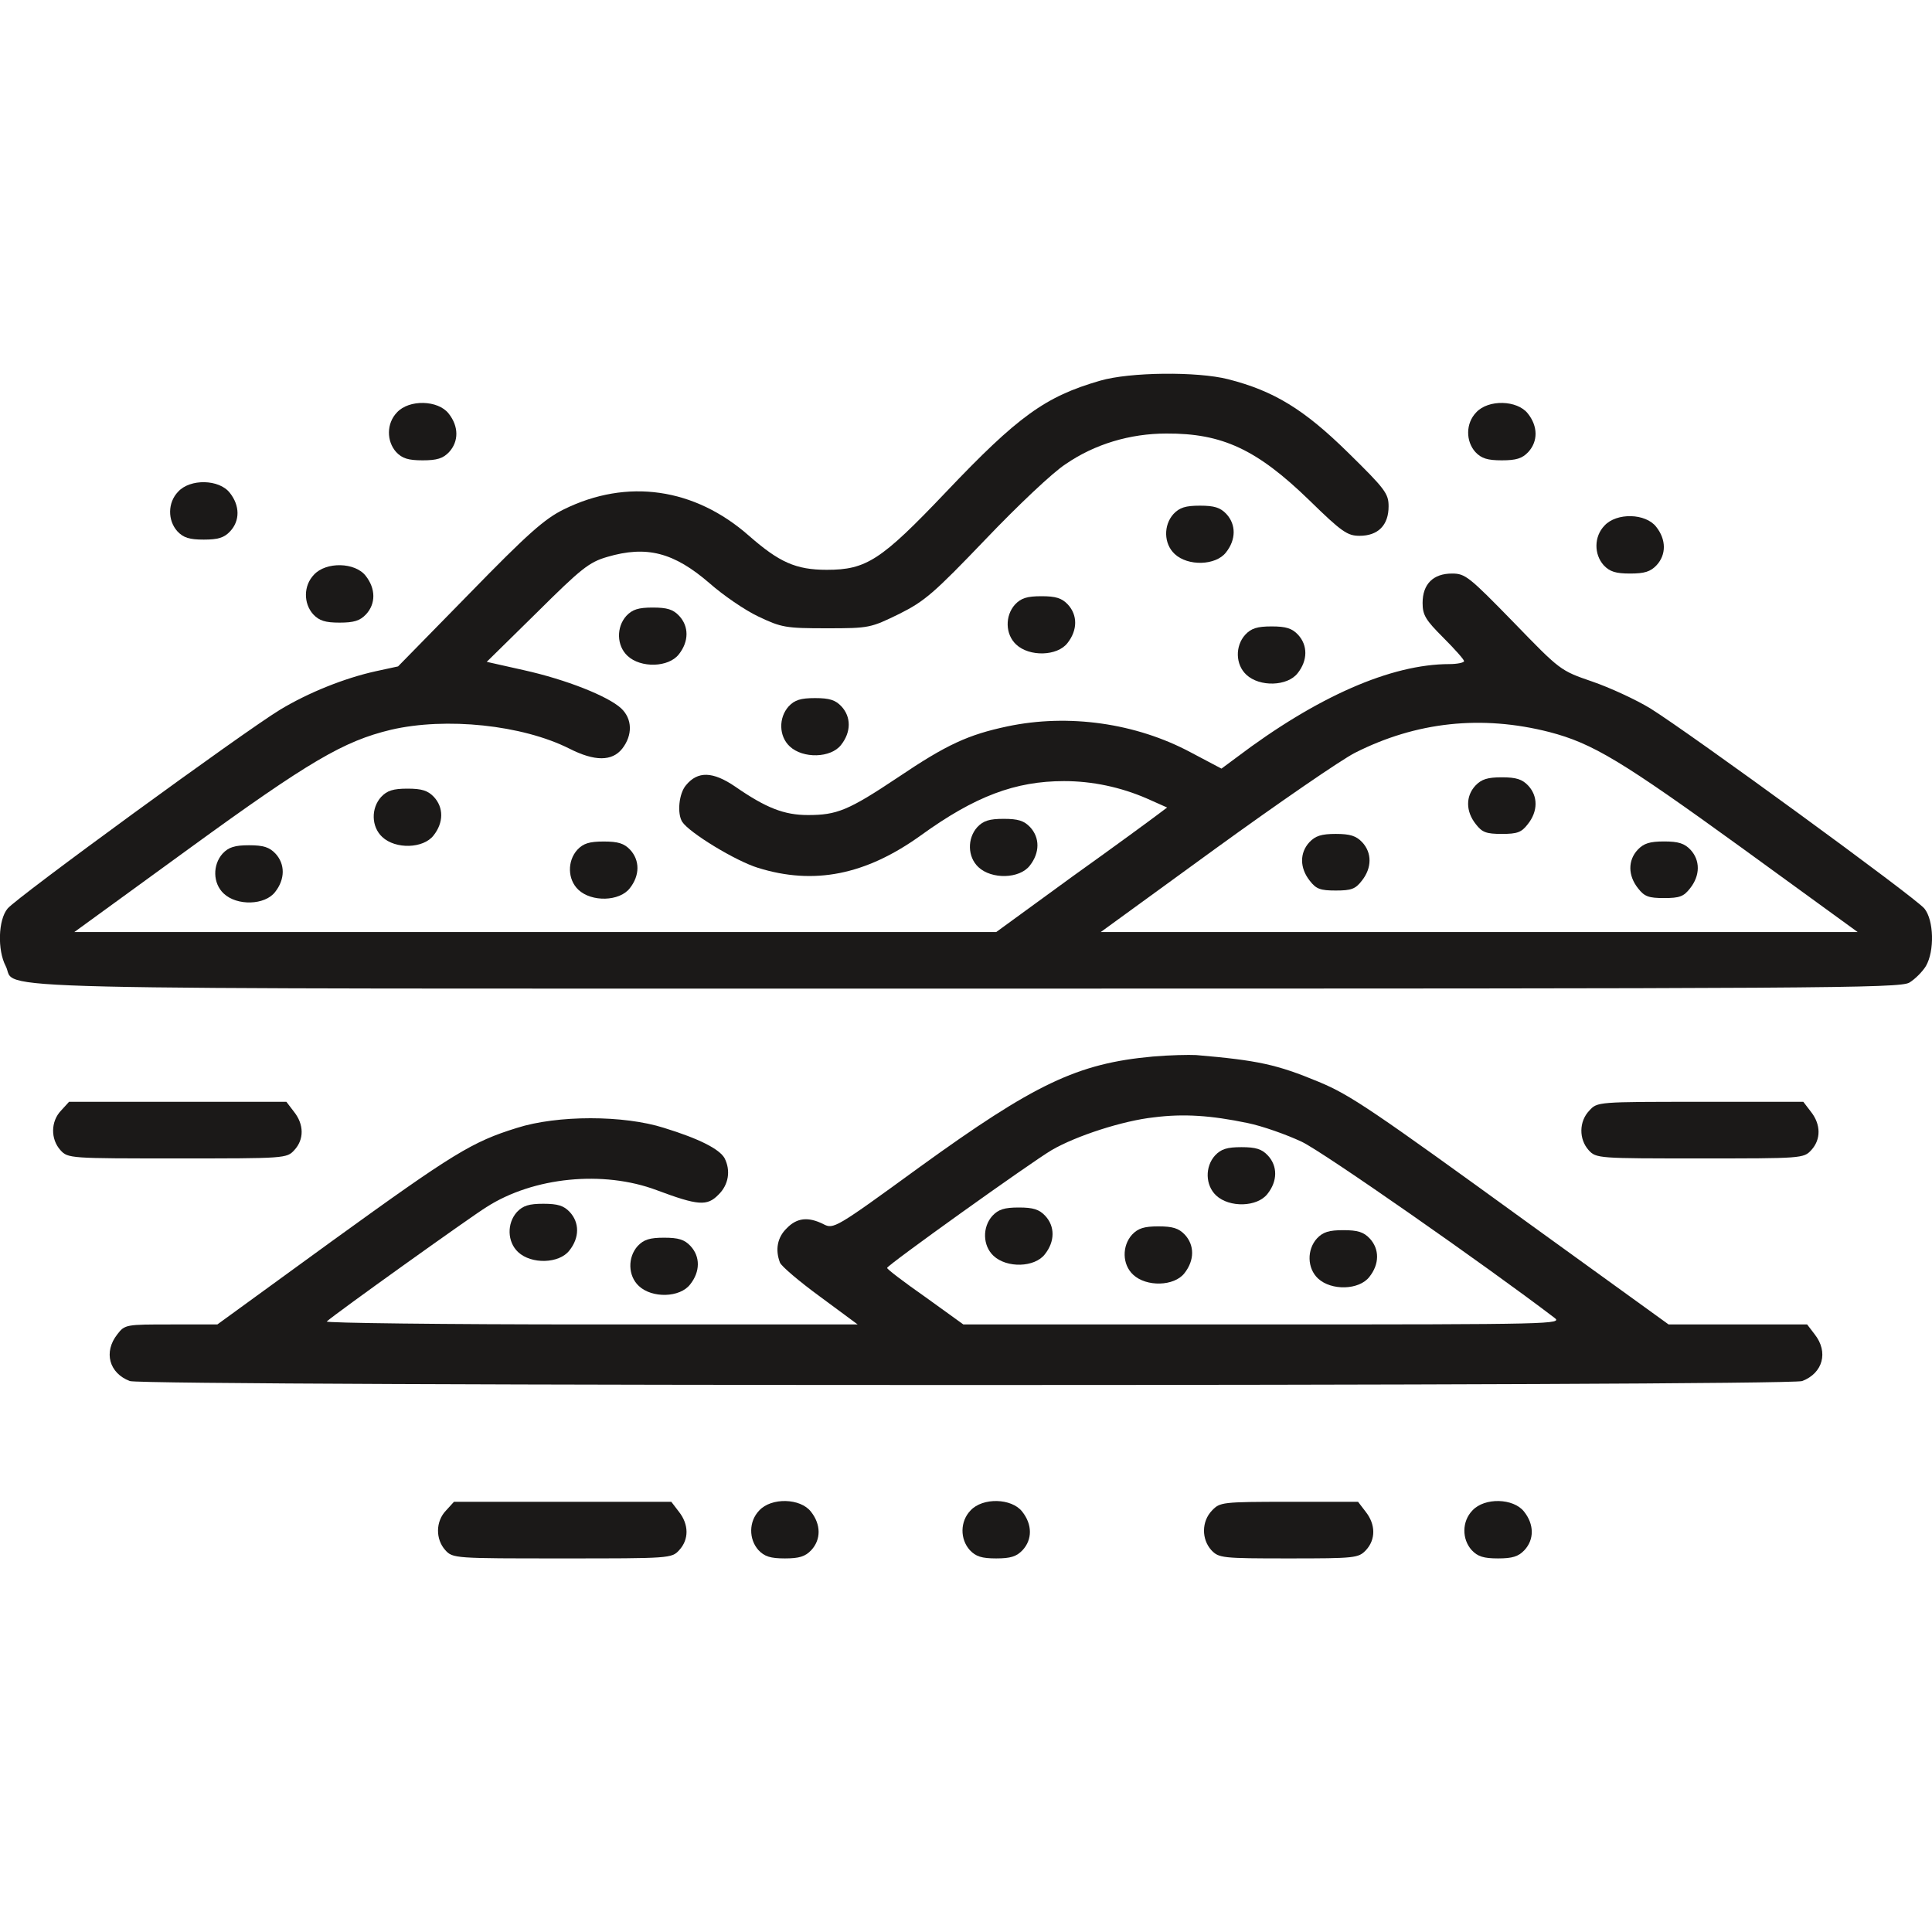 <?xml version="1.0" encoding="UTF-8"?> <svg xmlns="http://www.w3.org/2000/svg" width="30" height="30" viewBox="0 0 30 30" fill="none"> <g clip-path="url(#clip0_221_64)"> <path d="M17.08 5.912C16.23 6.158 15.808 6.463 14.689 7.641C13.681 8.701 13.453 8.848 12.838 8.848C12.357 8.848 12.099 8.73 11.631 8.32C10.787 7.576 9.738 7.424 8.754 7.91C8.455 8.057 8.191 8.291 7.289 9.217L6.181 10.348L5.83 10.424C5.355 10.529 4.793 10.752 4.348 11.021C3.779 11.367 0.246 13.945 0.117 14.109C-0.029 14.285 -0.041 14.754 0.088 15C0.287 15.381 -0.92 15.351 15 15.351C28.301 15.351 29.496 15.346 29.648 15.258C29.736 15.205 29.853 15.088 29.906 15C30.041 14.766 30.029 14.291 29.883 14.109C29.754 13.945 26.244 11.385 25.623 10.998C25.4 10.863 24.996 10.676 24.721 10.582C24.228 10.412 24.228 10.412 23.496 9.656C22.81 8.953 22.752 8.906 22.547 8.906C22.254 8.906 22.09 9.07 22.09 9.363C22.09 9.551 22.137 9.627 22.412 9.902C22.588 10.078 22.734 10.242 22.734 10.266C22.734 10.289 22.629 10.312 22.506 10.312C21.603 10.312 20.449 10.816 19.195 11.766L18.967 11.935L18.492 11.684C17.637 11.226 16.588 11.08 15.644 11.279C15.035 11.408 14.701 11.56 13.945 12.07C13.172 12.586 12.996 12.656 12.545 12.656C12.176 12.656 11.894 12.545 11.42 12.217C11.068 11.976 10.834 11.971 10.652 12.193C10.541 12.322 10.512 12.633 10.594 12.762C10.705 12.932 11.426 13.371 11.771 13.476C12.639 13.746 13.441 13.588 14.297 12.973C15.14 12.363 15.767 12.129 16.523 12.129C16.963 12.129 17.402 12.223 17.806 12.398L18.123 12.539L17.982 12.645C17.906 12.703 17.308 13.143 16.652 13.611L15.469 14.473H8.308H1.154L2.935 13.178C4.805 11.818 5.338 11.508 6.07 11.332C6.926 11.133 8.109 11.256 8.842 11.625C9.234 11.824 9.504 11.824 9.662 11.625C9.826 11.414 9.82 11.162 9.644 10.998C9.439 10.81 8.795 10.553 8.133 10.406L7.558 10.277L8.338 9.51C9.023 8.83 9.146 8.73 9.428 8.648C10.043 8.467 10.465 8.578 11.021 9.059C11.226 9.24 11.566 9.475 11.777 9.574C12.135 9.744 12.199 9.756 12.838 9.756C13.5 9.756 13.517 9.75 13.963 9.533C14.361 9.334 14.502 9.211 15.305 8.373C15.797 7.857 16.353 7.33 16.547 7.207C16.998 6.896 17.549 6.732 18.111 6.732C18.978 6.727 19.517 6.978 20.332 7.769C20.836 8.262 20.924 8.32 21.111 8.32C21.398 8.32 21.562 8.156 21.562 7.863C21.562 7.664 21.51 7.594 20.93 7.025C20.25 6.357 19.781 6.07 19.072 5.889C18.592 5.766 17.537 5.777 17.08 5.912ZM24.058 11.367C24.732 11.543 25.178 11.812 27.064 13.178L28.846 14.473H22.969H17.092L18.873 13.178C19.851 12.469 20.83 11.795 21.041 11.689C21.99 11.209 23.004 11.098 24.058 11.367Z" fill="#1B1918"></path> <path d="M22.91 12.199C22.758 12.363 22.758 12.598 22.916 12.797C23.015 12.926 23.08 12.949 23.32 12.949C23.56 12.949 23.625 12.926 23.724 12.797C23.883 12.598 23.883 12.363 23.73 12.199C23.637 12.1 23.543 12.07 23.32 12.07C23.097 12.07 23.004 12.1 22.91 12.199Z" fill="#1B1918"></path> <path d="M20.332 13.078C20.18 13.242 20.18 13.477 20.338 13.676C20.437 13.805 20.502 13.828 20.742 13.828C20.982 13.828 21.047 13.805 21.146 13.676C21.305 13.477 21.305 13.242 21.152 13.078C21.058 12.979 20.965 12.949 20.742 12.949C20.519 12.949 20.425 12.979 20.332 13.078Z" fill="#1B1918"></path> <path d="M25.43 13.195C25.277 13.359 25.277 13.594 25.435 13.793C25.535 13.922 25.599 13.945 25.84 13.945C26.08 13.945 26.144 13.922 26.244 13.793C26.402 13.594 26.402 13.359 26.25 13.195C26.156 13.096 26.062 13.066 25.84 13.066C25.617 13.066 25.523 13.096 25.43 13.195Z" fill="#1B1918"></path> <path d="M6.164 6.404C6 6.574 6 6.85 6.152 7.02C6.246 7.119 6.34 7.148 6.563 7.148C6.785 7.148 6.879 7.119 6.973 7.02C7.125 6.855 7.125 6.621 6.967 6.422C6.803 6.211 6.352 6.199 6.164 6.404Z" fill="#1B1918"></path> <path d="M22.922 6.404C22.758 6.574 22.758 6.85 22.91 7.02C23.004 7.119 23.098 7.148 23.32 7.148C23.543 7.148 23.637 7.119 23.73 7.02C23.883 6.855 23.883 6.621 23.725 6.422C23.561 6.211 23.109 6.199 22.922 6.404Z" fill="#1B1918"></path> <path d="M2.766 7.635C2.602 7.805 2.602 8.08 2.754 8.25C2.848 8.35 2.941 8.379 3.164 8.379C3.387 8.379 3.481 8.35 3.574 8.25C3.727 8.086 3.727 7.852 3.568 7.652C3.404 7.441 2.953 7.43 2.766 7.635Z" fill="#1B1918"></path> <path d="M18.222 7.981C18.064 8.156 18.07 8.444 18.24 8.602C18.445 8.795 18.879 8.783 19.037 8.578C19.195 8.379 19.195 8.145 19.043 7.981C18.949 7.881 18.855 7.852 18.633 7.852C18.41 7.852 18.316 7.881 18.222 7.981Z" fill="#1B1918"></path> <path d="M24.914 8.162C24.75 8.332 24.75 8.607 24.902 8.777C24.996 8.877 25.09 8.906 25.312 8.906C25.535 8.906 25.629 8.877 25.723 8.777C25.875 8.613 25.875 8.379 25.717 8.18C25.553 7.969 25.102 7.957 24.914 8.162Z" fill="#1B1918"></path> <path d="M4.875 8.924C4.711 9.094 4.711 9.369 4.863 9.539C4.957 9.639 5.051 9.668 5.273 9.668C5.496 9.668 5.59 9.639 5.684 9.539C5.836 9.375 5.836 9.141 5.678 8.941C5.514 8.73 5.063 8.719 4.875 8.924Z" fill="#1B1918"></path> <path d="M15.761 9.387C15.603 9.563 15.609 9.85 15.779 10.008C15.984 10.201 16.418 10.19 16.576 9.985C16.734 9.785 16.734 9.551 16.582 9.387C16.488 9.287 16.394 9.258 16.172 9.258C15.949 9.258 15.855 9.287 15.761 9.387Z" fill="#1B1918"></path> <path d="M9.726 9.563C9.568 9.738 9.574 10.026 9.744 10.184C9.949 10.377 10.383 10.365 10.541 10.16C10.699 9.961 10.699 9.727 10.546 9.563C10.453 9.463 10.359 9.434 10.136 9.434C9.914 9.434 9.82 9.463 9.726 9.563Z" fill="#1B1918"></path> <path d="M19.336 9.856C19.177 10.031 19.183 10.319 19.353 10.477C19.558 10.67 19.992 10.658 20.15 10.453C20.308 10.254 20.308 10.02 20.156 9.856C20.062 9.756 19.968 9.727 19.746 9.727C19.523 9.727 19.429 9.756 19.336 9.856Z" fill="#1B1918"></path> <path d="M12.246 10.969C12.088 11.145 12.093 11.432 12.263 11.59C12.468 11.783 12.902 11.772 13.06 11.567C13.218 11.367 13.218 11.133 13.066 10.969C12.972 10.869 12.879 10.84 12.656 10.84C12.433 10.84 12.339 10.869 12.246 10.969Z" fill="#1B1918"></path> <path d="M5.918 12.375C5.759 12.551 5.765 12.838 5.935 12.996C6.14 13.19 6.574 13.178 6.732 12.973C6.89 12.774 6.89 12.539 6.738 12.375C6.644 12.276 6.55 12.246 6.328 12.246C6.105 12.246 6.011 12.276 5.918 12.375Z" fill="#1B1918"></path> <path d="M15.175 12.844C15.017 13.02 15.023 13.307 15.193 13.465C15.398 13.658 15.832 13.647 15.99 13.442C16.148 13.242 16.148 13.008 15.996 12.844C15.902 12.744 15.808 12.715 15.586 12.715C15.363 12.715 15.269 12.744 15.175 12.844Z" fill="#1B1918"></path> <path d="M8.965 13.195C8.806 13.371 8.812 13.658 8.982 13.817C9.187 14.01 9.621 13.998 9.779 13.793C9.937 13.594 9.937 13.36 9.785 13.195C9.691 13.096 9.597 13.067 9.375 13.067C9.152 13.067 9.058 13.096 8.965 13.195Z" fill="#1B1918"></path> <path d="M3.457 13.254C3.299 13.43 3.304 13.717 3.474 13.875C3.679 14.069 4.113 14.057 4.271 13.852C4.429 13.652 4.429 13.418 4.277 13.254C4.183 13.155 4.09 13.125 3.867 13.125C3.644 13.125 3.55 13.155 3.457 13.254Z" fill="#1B1918"></path> <path d="M17.9 16.406C16.728 16.512 16.061 16.834 14.279 18.123C12.967 19.078 12.943 19.09 12.785 19.008C12.551 18.891 12.375 18.908 12.217 19.072C12.07 19.213 12.035 19.406 12.111 19.605C12.129 19.658 12.41 19.898 12.732 20.133L13.318 20.566H9.17C6.885 20.566 5.039 20.543 5.074 20.52C5.185 20.414 7.307 18.896 7.553 18.744C8.285 18.275 9.369 18.17 10.195 18.48C10.84 18.721 10.98 18.732 11.156 18.551C11.314 18.398 11.35 18.176 11.25 17.982C11.168 17.842 10.863 17.684 10.312 17.514C9.685 17.314 8.654 17.314 8.027 17.514C7.33 17.73 7.043 17.906 5.156 19.271L3.375 20.566H2.66C1.957 20.566 1.939 20.566 1.822 20.719C1.605 20.994 1.693 21.322 2.016 21.445C2.238 21.527 27.762 21.527 27.984 21.445C28.307 21.322 28.395 20.994 28.178 20.719L28.061 20.566H26.982H25.91L23.754 19.008C21.305 17.232 20.971 17.004 20.478 16.799C19.828 16.529 19.535 16.465 18.574 16.383C18.463 16.377 18.158 16.383 17.9 16.406ZM19.371 17.438C19.599 17.484 19.98 17.619 20.215 17.73C20.549 17.889 23.074 19.652 24.135 20.461C24.27 20.561 24.135 20.566 19.617 20.566H14.959L14.367 20.139C14.039 19.91 13.77 19.705 13.775 19.688C13.775 19.646 16.002 18.053 16.33 17.859C16.711 17.637 17.437 17.402 17.918 17.35C18.381 17.291 18.803 17.32 19.371 17.438Z" fill="#1B1918"></path> <path d="M18.867 17.942C18.709 18.117 18.715 18.404 18.884 18.563C19.09 18.756 19.523 18.744 19.681 18.539C19.84 18.34 19.84 18.106 19.687 17.942C19.593 17.842 19.5 17.813 19.277 17.813C19.054 17.813 18.961 17.842 18.867 17.942Z" fill="#1B1918"></path> <path d="M15.41 18.879C15.252 19.055 15.258 19.342 15.427 19.5C15.633 19.694 16.066 19.682 16.224 19.477C16.383 19.277 16.383 19.043 16.23 18.879C16.136 18.779 16.043 18.75 15.82 18.75C15.597 18.75 15.504 18.779 15.41 18.879Z" fill="#1B1918"></path> <path d="M17.578 19.172C17.42 19.348 17.425 19.635 17.595 19.793C17.8 19.986 18.234 19.975 18.392 19.77C18.55 19.57 18.55 19.336 18.398 19.172C18.304 19.073 18.211 19.043 17.988 19.043C17.765 19.043 17.672 19.073 17.578 19.172Z" fill="#1B1918"></path> <path d="M20.449 19.231C20.291 19.406 20.297 19.694 20.466 19.852C20.672 20.045 21.105 20.033 21.263 19.828C21.422 19.629 21.422 19.395 21.269 19.231C21.175 19.131 21.082 19.102 20.859 19.102C20.636 19.102 20.543 19.131 20.449 19.231Z" fill="#1B1918"></path> <path d="M0.949 17.244C0.785 17.414 0.785 17.689 0.938 17.859C1.055 17.988 1.084 17.988 2.754 17.988C4.424 17.988 4.453 17.988 4.57 17.859C4.723 17.695 4.723 17.461 4.564 17.262L4.447 17.109H2.76H1.072L0.949 17.244Z" fill="#1B1918"></path> <path d="M24.68 17.244C24.516 17.414 24.516 17.689 24.668 17.859C24.785 17.988 24.82 17.988 26.396 17.988C27.973 17.988 28.008 17.988 28.125 17.859C28.277 17.695 28.277 17.461 28.119 17.262L28.002 17.109H26.402C24.809 17.109 24.803 17.109 24.68 17.244Z" fill="#1B1918"></path> <path d="M8.027 18.82C7.869 18.996 7.875 19.283 8.045 19.442C8.25 19.635 8.683 19.623 8.841 19.418C9 19.219 9 18.985 8.847 18.82C8.754 18.721 8.66 18.692 8.437 18.692C8.215 18.692 8.121 18.721 8.027 18.82Z" fill="#1B1918"></path> <path d="M9.902 19.348C9.744 19.524 9.75 19.811 9.92 19.969C10.125 20.162 10.558 20.151 10.716 19.945C10.875 19.746 10.875 19.512 10.722 19.348C10.629 19.248 10.535 19.219 10.312 19.219C10.089 19.219 9.996 19.248 9.902 19.348Z" fill="#1B1918"></path> <path d="M6.926 23.455C6.762 23.625 6.762 23.9 6.914 24.07C7.031 24.199 7.061 24.199 8.731 24.199C10.4 24.199 10.43 24.199 10.547 24.07C10.699 23.906 10.699 23.672 10.541 23.473L10.424 23.32H8.736H7.049L6.926 23.455Z" fill="#1B1918"></path> <path d="M11.789 23.455C11.625 23.625 11.625 23.9 11.777 24.07C11.871 24.17 11.965 24.199 12.188 24.199C12.41 24.199 12.504 24.17 12.598 24.07C12.75 23.906 12.75 23.672 12.592 23.473C12.428 23.262 11.977 23.25 11.789 23.455Z" fill="#1B1918"></path> <path d="M15.07 23.455C14.906 23.625 14.906 23.9 15.059 24.07C15.152 24.17 15.246 24.199 15.469 24.199C15.691 24.199 15.785 24.17 15.879 24.07C16.031 23.906 16.031 23.672 15.873 23.473C15.709 23.262 15.258 23.25 15.07 23.455Z" fill="#1B1918"></path> <path d="M18.82 23.455C18.656 23.625 18.656 23.9 18.809 24.07C18.926 24.193 18.973 24.199 20.01 24.199C21.047 24.199 21.094 24.193 21.211 24.07C21.363 23.906 21.363 23.672 21.205 23.473L21.088 23.32H20.016C18.973 23.32 18.943 23.326 18.82 23.455Z" fill="#1B1918"></path> <path d="M22.863 23.455C22.699 23.625 22.699 23.9 22.852 24.07C22.945 24.17 23.039 24.199 23.262 24.199C23.484 24.199 23.578 24.17 23.672 24.07C23.824 23.906 23.824 23.672 23.666 23.473C23.502 23.262 23.051 23.25 22.863 23.455Z" fill="#1B1918"></path> </g> <defs> <clipPath id="clip0_221_64"> <rect width="30" height="30" fill="white"></rect> </clipPath> </defs> </svg> 